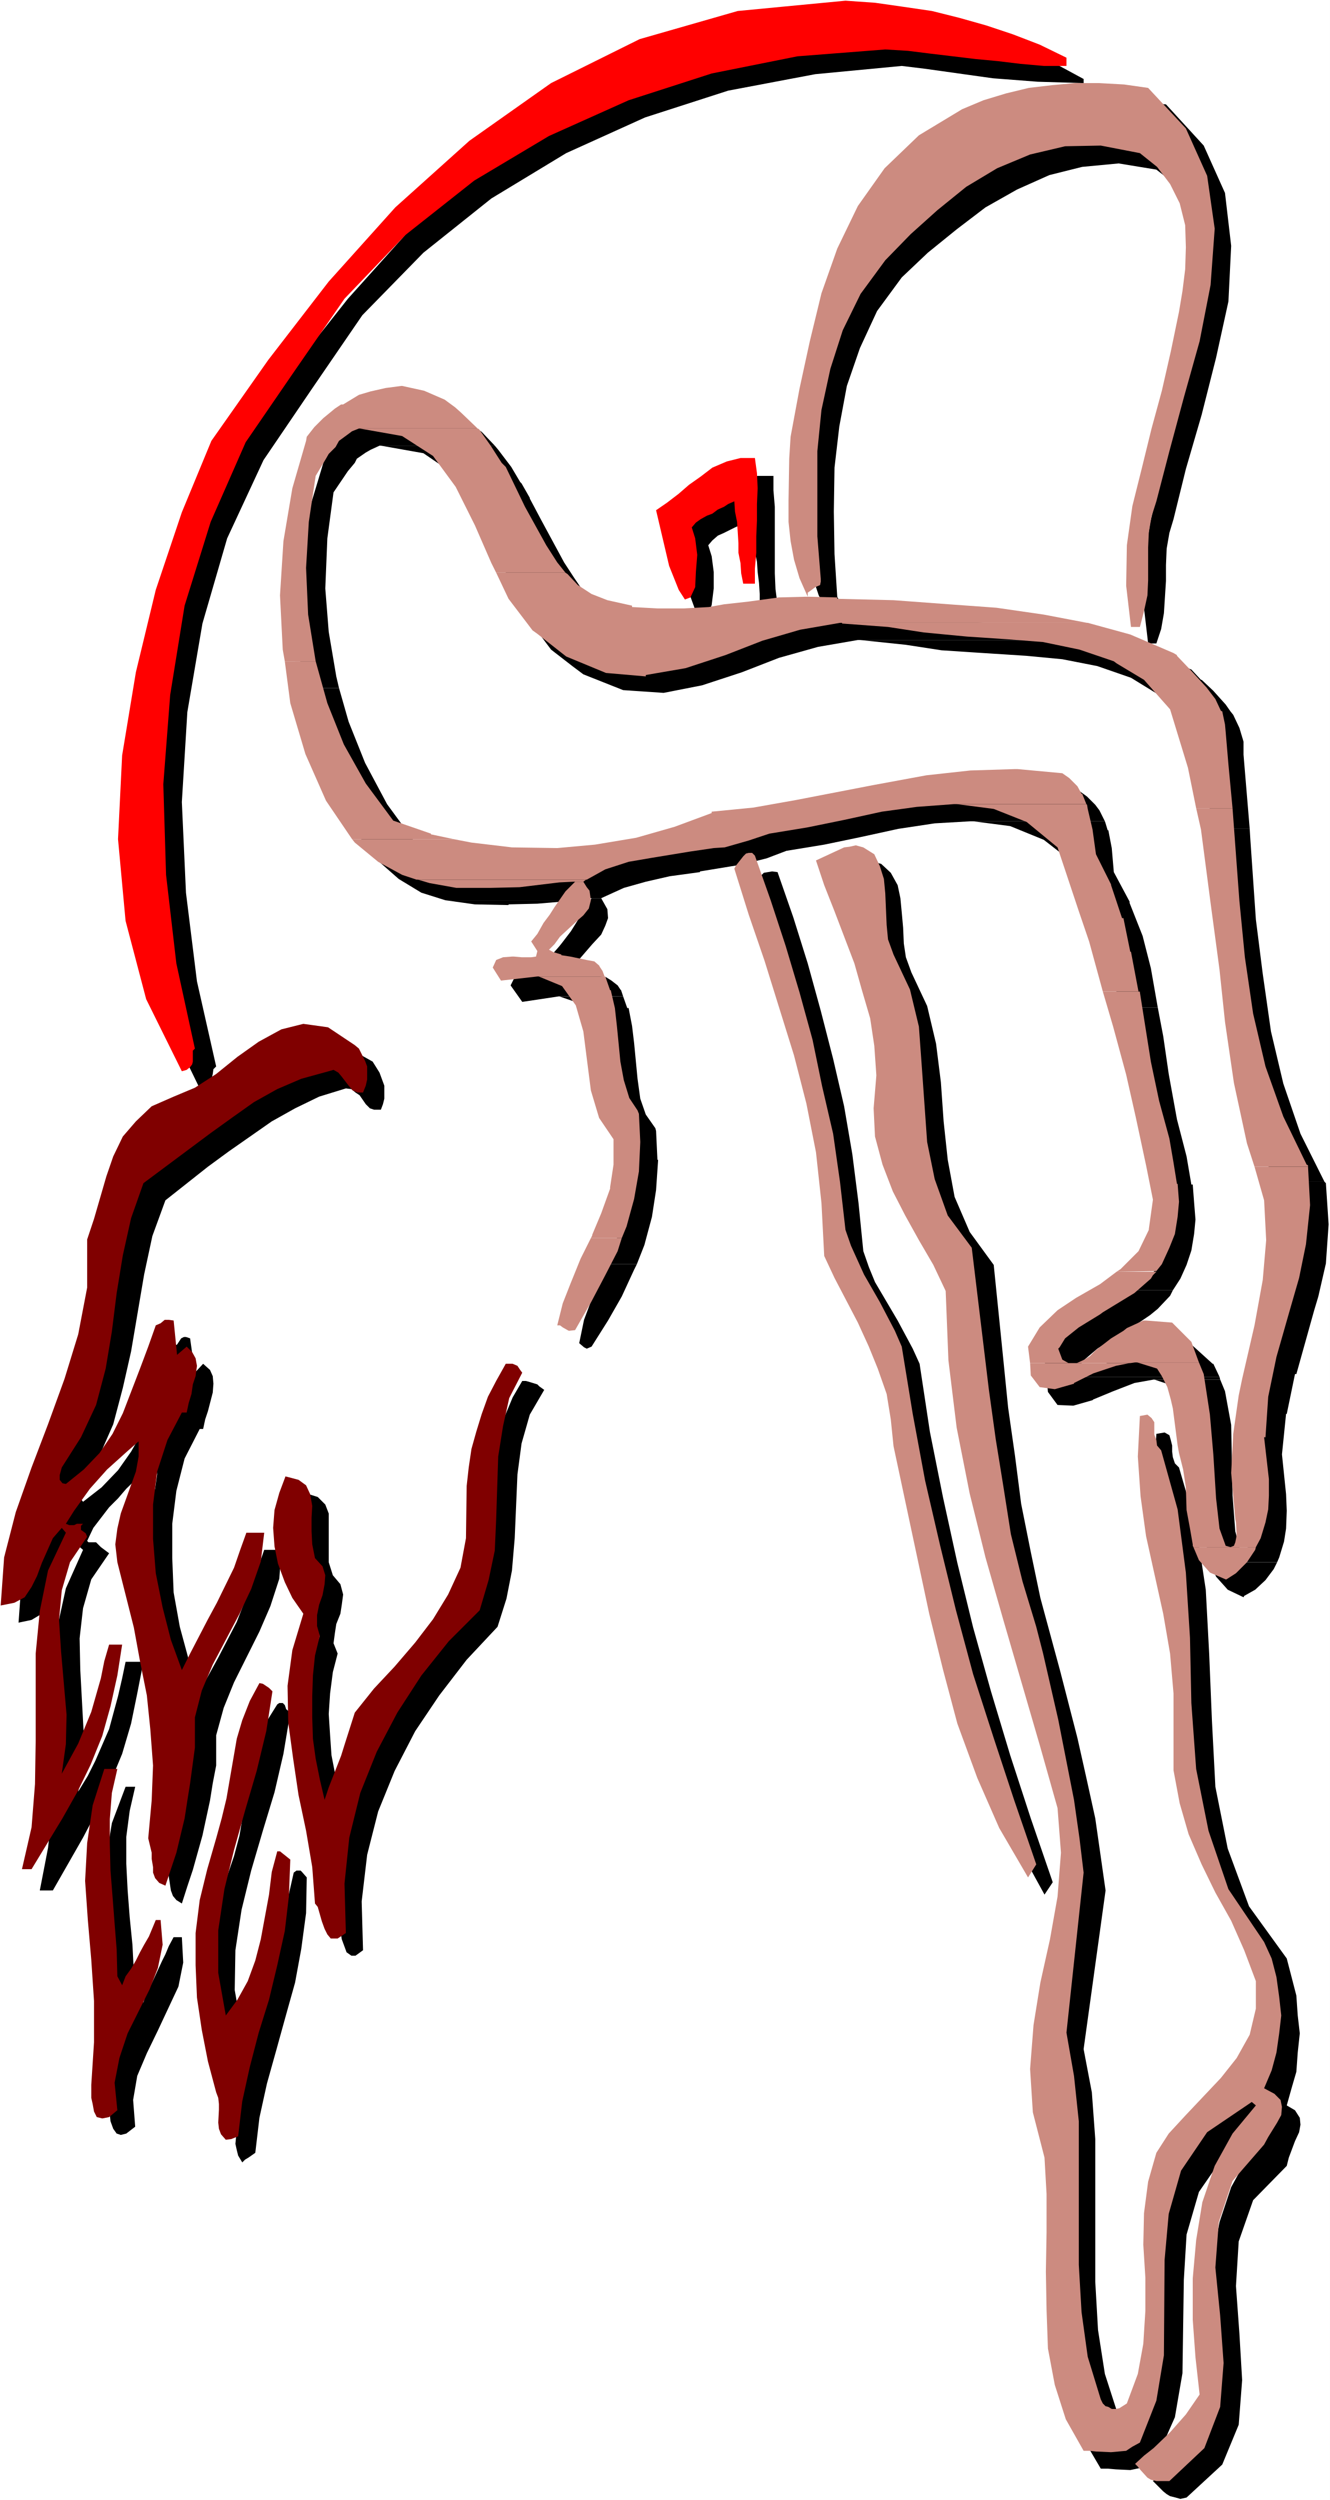 <?xml version="1.0" encoding="UTF-8" standalone="no"?>
<svg
   version="1.0"
   width="82.864mm"
   height="155.668mm"
   id="svg54"
   sodipodi:docname="Diver 16.wmf"
   xmlns:inkscape="http://www.inkscape.org/namespaces/inkscape"
   xmlns:sodipodi="http://sodipodi.sourceforge.net/DTD/sodipodi-0.dtd"
   xmlns="http://www.w3.org/2000/svg"
   xmlns:svg="http://www.w3.org/2000/svg">
  <rect width="100%" height="100%" fill="#333333" stroke="none"/>
  <sodipodi:namedview
     id="namedview54"
     pagecolor="#ffffff"
     bordercolor="#000000"
     borderopacity="0.25"
     inkscape:showpageshadow="2"
     inkscape:pageopacity="0.0"
     inkscape:pagecheckerboard="0"
     inkscape:deskcolor="#d1d1d1"
     inkscape:document-units="mm" />
  <defs
     id="defs1">
    <pattern
       id="WMFhbasepattern"
       patternUnits="userSpaceOnUse"
       width="6"
       height="6"
       x="0"
       y="0" />
  </defs>
  <path
     style="fill:#ffffff;fill-opacity:1;fill-rule:evenodd;stroke:none"
     d="M 0,588.353 H 313.185 V 0 H 0 Z"
     id="path1" />
  <path
     style="fill:#000000;fill-opacity:1;fill-rule:evenodd;stroke:none"
     d="m 271.492,583.829 4.202,-3.393 4.525,-3.717 3.394,-4.201 1.778,-2.424 1.293,-2.585 -1.131,-8.726 -0.646,-8.888 v -9.049 l 0.646,-9.049 1.616,-8.888 2.747,-8.241 4.202,-7.595 5.818,-6.625 -1.131,-0.808 -10.343,7.272 -6.141,8.888 -2.909,10.019 -0.646,10.665 -0.323,21.976 -1.778,10.342 -4.363,9.857 -1.454,1.131 -1.616,0.808 -3.07,0.646 -3.394,-0.162 -1.778,-0.162 h -1.778 l -4.363,-7.433 -2.262,-8.08 -1.616,-8.726 -0.485,-8.726 v -9.049 l 0.646,-17.937 v -8.241 l -3.394,-10.988 -0.97,-10.342 0.97,-10.18 1.778,-10.019 1.939,-10.342 1.616,-10.18 0.97,-10.18 -0.97,-10.988 -4.04,-14.705 -8.727,-29.41 -4.04,-14.705 -4.04,-15.19 -2.747,-15.19 -2.262,-15.351 -0.646,-16.159 -2.747,-6.464 -6.626,-11.958 -2.747,-5.979 -2.586,-6.302 -1.616,-6.464 -0.646,-6.948 0.808,-7.595 -0.646,-6.787 -0.808,-6.787 -1.778,-6.464 -1.939,-6.14 -6.949,-18.421 -2.101,-6.14 2.747,-1.131 1.131,-0.646 1.293,-0.646 1.293,-0.646 2.909,-0.485 1.939,0.485 2.262,2.101 1.616,2.909 0.646,3.07 0.323,3.393 0.323,3.555 0.162,3.717 0.485,3.232 1.293,3.555 3.717,7.918 2.101,8.888 1.131,9.049 0.646,9.211 0.97,9.049 1.616,8.726 3.555,8.241 5.656,7.756 2.262,22.3 1.131,11.311 1.616,11.311 1.454,11.311 2.262,11.311 2.262,10.827 4.686,17.29 4.04,15.674 2.101,9.372 2.101,9.534 1.293,9.049 1.131,7.918 -5.171,37.328 1.939,10.18 0.808,10.988 v 11.15 22.461 l 0.646,11.311 1.616,10.342 3.232,10.019 0.485,0.808 0.646,0.646 0.808,0.485 0.808,0.485 1.939,-0.485 1.131,-1.131 2.586,-6.787 1.293,-7.11 0.485,-7.756 v -7.756 l -0.162,-7.756 0.162,-7.595 0.97,-7.272 1.778,-6.625 2.909,-4.525 3.717,-4.525 8.727,-8.564 3.717,-5.009 2.747,-5.171 1.778,-6.14 v -6.625 l -2.586,-7.11 -3.07,-6.948 -6.787,-13.574 -3.232,-6.948 -2.424,-7.11 -1.293,-7.918 v -17.937 l -0.808,-9.695 -1.778,-9.049 -3.878,-18.421 -1.616,-9.372 -0.646,-9.211 0.485,-9.534 1.939,-0.323 1.131,0.646 0.323,1.131 0.323,1.293 v 1.454 l 0.162,1.293 0.485,1.454 0.97,0.97 4.04,13.897 2.262,14.866 0.808,15.19 0.646,15.674 0.808,15.513 2.909,14.543 5.01,13.574 8.888,12.281 1.131,4.363 1.131,4.363 0.323,4.686 0.485,4.201 -0.485,4.525 -0.323,4.525 -1.131,3.878 -1.131,4.04 1.939,1.131 1.131,1.778 0.162,1.616 -0.323,1.778 -0.97,2.101 -1.454,3.878 -0.485,1.939 -7.919,8.08 -3.394,9.695 -0.646,10.503 0.808,11.15 0.646,10.988 -0.808,10.503 -3.878,9.372 -8.403,7.756 -1.454,0.323 -1.131,-0.323 -1.293,-0.323 -0.808,-0.485 -0.808,-0.646 z"
     id="path2" />
  <path
     style="fill:#000000;fill-opacity:1;fill-rule:evenodd;stroke:none"
     d="m 55.106,496.57 -1.939,-7.433 -1.778,-7.595 -1.131,-7.272 -0.162,-7.756 0.162,-7.595 0.808,-7.595 1.616,-7.433 2.424,-7.11 1.293,-4.848 0.808,-4.848 0.808,-4.525 0.97,-4.525 0.808,-4.525 1.293,-4.363 1.778,-4.201 2.424,-3.878 0.485,-0.323 h 0.646 0.162 l 0.485,0.485 0.323,0.97 0.97,0.808 -1.616,9.695 -2.101,9.049 -2.747,9.049 -2.747,9.372 -2.262,9.211 -1.454,9.534 -0.162,9.372 1.778,10.019 3.07,-3.717 2.101,-4.363 1.778,-4.525 1.293,-4.848 1.939,-10.18 0.808,-5.009 1.131,-5.009 0.646,-0.485 h 0.97 l 0.323,0.323 1.131,1.293 -0.162,8.403 -1.131,8.403 -1.454,7.918 -2.262,8.08 -2.101,7.595 -2.262,8.08 -1.778,8.08 -0.97,8.241 -1.616,1.131 -0.808,0.485 -0.646,0.646 -0.97,-1.616 -0.323,-1.293 -0.323,-1.454 0.323,-3.393 v -1.454 l -0.323,-1.454 z"
     id="path3" />
  <path
     style="fill:#000000;fill-opacity:1;fill-rule:evenodd;stroke:none"
     d="m 25.695,494.63 0.646,-9.857 v -9.534 l -0.646,-9.534 -0.646,-9.372 -0.485,-9.372 0.323,-9.049 1.454,-8.888 3.232,-8.564 h 2.262 l -1.293,5.656 -0.808,6.14 v 6.302 l 0.323,6.302 0.485,6.302 0.646,6.464 0.323,6.302 0.323,6.302 1.939,0.97 0.646,-2.101 0.97,-1.616 0.97,-2.101 0.808,-1.778 0.97,-2.101 0.808,-1.616 0.808,-1.939 1.131,-2.101 h 1.939 l 0.323,5.979 -1.131,5.656 -2.424,5.171 -2.424,5.171 -2.586,5.332 -2.262,5.333 -0.97,5.656 0.485,6.302 -2.101,1.616 -1.293,0.323 -0.97,-0.323 -0.808,-1.131 -0.646,-1.778 -0.162,-1.616 -0.162,-1.778 z"
     id="path4" />
  <path
     style="fill:#000000;fill-opacity:1;fill-rule:evenodd;stroke:none"
     d="m 78.377,451.809 -0.97,-8.241 -1.293,-8.564 -1.454,-8.241 -1.616,-8.403 -1.131,-8.564 v -8.241 l 0.808,-8.241 2.586,-8.403 -2.424,-3.717 -1.778,-3.878 -1.293,-4.363 -0.646,-4.04 -0.162,-4.525 0.646,-4.363 1.131,-4.525 1.454,-4.04 2.586,0.808 1.778,1.778 0.808,2.101 v 2.424 5.979 3.07 l 0.97,3.07 1.778,2.101 0.646,2.424 -0.323,2.424 -0.323,2.101 -0.97,2.424 -0.323,2.101 -0.323,2.424 0.97,2.424 -1.131,4.363 -0.646,5.009 -0.323,4.848 0.323,5.009 0.323,4.686 0.97,5.009 1.131,4.848 1.293,4.525 0.646,-2.585 1.616,-5.009 1.616,-5.009 1.939,-5.009 1.293,-2.585 4.363,-5.656 9.05,-10.988 4.202,-5.332 3.717,-5.656 2.909,-6.302 1.616,-6.625 0.485,-7.11 -0.162,-5.009 0.162,-4.525 0.485,-4.686 0.808,-4.363 1.293,-4.04 1.616,-4.201 1.616,-3.878 2.262,-3.878 h 0.808 l 0.646,0.162 2.101,0.646 0.485,0.485 1.131,0.808 -3.394,5.817 -1.939,6.787 -0.97,7.272 -0.646,15.028 -0.646,7.595 -1.293,6.625 -2.101,6.625 -7.272,7.756 -6.464,8.403 -5.656,8.403 -4.848,9.372 -3.878,9.534 -2.586,10.18 -1.293,10.988 0.323,11.473 -1.778,1.293 h -0.97 l -1.131,-0.808 -1.131,-3.07 -0.323,-1.939 -0.97,-1.454 z"
     id="path5" />
  <path
     style="fill:#000000;fill-opacity:1;fill-rule:evenodd;stroke:none"
     d="m 38.946,436.781 0.808,-8.888 0.323,-8.241 -0.485,-8.564 -0.808,-8.08 -1.616,-8.08 -1.778,-7.918 -3.555,-15.351 -0.485,-4.04 0.485,-3.717 0.97,-3.555 1.454,-3.232 1.131,-3.393 1.131,-3.393 0.485,-3.393 -0.323,-3.717 -2.262,2.585 -4.686,4.525 -1.939,2.262 -2.101,2.101 -3.717,4.848 -1.454,3.07 0.323,0.323 h 0.97 0.808 l 0.808,0.808 0.323,0.323 1.939,1.454 -4.202,6.14 -1.939,6.787 -0.808,7.11 0.162,7.433 0.808,15.028 -0.162,6.948 -1.131,6.625 2.262,-3.717 1.778,-3.555 3.232,-7.433 2.101,-7.756 0.97,-4.201 0.808,-3.878 h 4.202 l -1.454,7.433 -1.454,7.11 -2.101,7.11 -2.747,6.625 -3.07,6.625 -3.394,6.464 -7.11,12.443 H 9.373 l 1.939,-10.019 1.131,-10.019 v -10.503 -20.845 l 0.97,-10.18 2.101,-9.534 4.04,-9.049 -1.131,-0.97 -2.101,2.262 -1.293,2.909 -2.262,5.979 -1.293,2.747 -1.616,2.101 -2.424,1.454 -3.07,0.646 0.808,-11.15 2.586,-10.988 3.555,-10.503 4.363,-10.18 3.878,-10.342 3.394,-10.665 2.262,-10.988 0.485,-11.473 1.454,-4.848 1.293,-4.686 1.293,-4.848 1.616,-4.525 1.939,-4.525 2.747,-4.04 3.717,-3.393 5.01,-2.585 5.01,-2.101 5.333,-2.909 5.01,-4.04 5.01,-3.393 5.01,-2.909 5.494,-1.454 5.494,0.808 6.626,3.717 0.808,1.293 0.808,1.293 1.131,3.07 v 3.07 l -0.323,1.293 -0.485,1.293 h -1.616 l -0.97,-0.323 -0.97,-0.97 -1.454,-2.101 -0.97,-0.646 -0.97,-0.808 -1.293,-0.162 -6.302,1.939 -5.656,2.747 -5.494,3.07 -10.181,7.11 -4.848,3.555 -10.019,7.918 -3.07,8.403 -1.939,9.049 -3.07,18.098 -1.939,8.564 -2.262,8.564 -3.394,7.756 -4.848,7.433 v 0.646 l 0.323,0.97 0.162,0.646 0.646,0.808 4.363,-3.393 3.878,-4.04 3.07,-4.363 2.586,-4.525 2.262,-5.171 1.939,-5.009 1.454,-5.009 1.778,-5.009 0.485,-0.323 0.323,-0.162 0.646,-0.97 0.323,-0.485 0.646,-0.323 h 0.485 l 0.97,0.323 1.131,8.08 1.939,-2.101 1.616,1.454 0.646,1.454 0.162,1.778 -0.162,2.101 -1.131,4.363 -0.646,1.939 -0.485,2.262 h -0.808 l -3.555,6.948 -1.939,7.595 -0.97,7.756 v 8.08 l 0.323,8.08 1.454,8.08 2.101,7.756 2.586,7.433 4.363,-7.918 4.363,-8.403 3.394,-8.726 1.616,-4.04 1.454,-4.201 h 4.04 l -0.485,6.787 -2.101,6.464 -2.586,5.979 -5.979,11.958 -2.424,5.979 -1.778,6.464 v 7.11 l -0.808,4.201 -0.646,4.04 -1.778,8.241 -2.262,8.08 -1.293,3.878 -1.293,4.04 -1.293,-0.808 -0.808,-0.97 -0.485,-1.293 -0.485,-3.232 -0.162,-1.616 z"
     id="path6" />
  <path
     style="fill:#000000;fill-opacity:1;fill-rule:evenodd;stroke:none"
     d="m 214.608,344.351 -0.162,-6.302 -1.131,-6.14 -1.778,-5.656 -2.101,-5.333 -2.909,-5.333 -2.586,-5.009 -3.07,-5.009 -2.586,-4.848 -0.646,-12.766 -1.454,-12.281 -2.262,-11.635 -2.747,-11.311 -3.555,-11.635 -7.111,-21.976 -3.555,-10.827 0.485,-0.485 0.97,-1.293 0.646,-0.323 0.808,-0.808 1.939,-0.323 1.293,0.162 3.717,10.665 3.394,10.827 3.07,11.15 2.909,11.311 2.586,11.15 1.939,11.311 1.454,11.473 1.131,11.311 1.293,3.717 1.454,3.555 1.616,2.747 3.717,6.302 3.555,6.625 1.616,3.555 2.424,15.998 3.07,15.351 3.394,15.513 3.717,15.19 4.202,15.028 4.525,15.028 4.848,14.866 5.171,15.028 -1.939,2.909 -6.302,-11.473 -5.171,-11.958 -4.363,-12.443 -3.555,-12.766 -3.232,-13.089 -3.07,-13.25 z"
     id="path7" />
  <path
     style="fill:#000000;fill-opacity:1;fill-rule:evenodd;stroke:none"
     d="M 53.975,107.781 67.226,88.875 81.932,70.292 97.769,52.679 l 17.291,-15.674 18.907,-13.25 21.17,-10.503 23.271,-6.464 26.018,-2.424 6.787,0.485 6.626,0.808 6.626,1.131 6.302,1.778 6.302,1.616 6.302,2.424 5.818,2.747 5.979,3.232 v 0.97 l -10.827,-0.323 -10.504,-0.808 -16.16,-2.262 -5.333,-0.646 -20.362,1.939 -20.523,3.878 -19.554,6.302 -18.584,8.403 -17.615,10.665 -15.999,12.766 -14.383,14.705 -11.959,17.452 -11.312,16.644 -8.565,18.421 -5.818,20.037 -3.555,20.845 -1.293,21.168 0.97,21.33 2.586,20.845 4.525,20.037 -0.646,0.646 -0.162,1.131 -0.323,1.454 -0.323,0.646 -0.485,0.646 -0.97,0.485 -0.97,0.162 -8.242,-16.967 -4.525,-18.26 -1.939,-19.391 0.97,-19.553 2.747,-19.714 4.848,-19.229 6.141,-18.421 z"
     id="path8" />
  <path
     style="fill:#000000;fill-opacity:1;fill-rule:evenodd;stroke:none"
     d="m 161.764,138.16 -3.07,-12.927 2.747,-2.262 2.747,-2.101 2.586,-2.585 2.747,-2.101 2.586,-2.101 2.909,-1.293 3.394,-0.808 h 3.717 v 3.393 l 0.323,3.878 v 3.878 4.04 3.878 3.878 l 0.162,3.717 0.485,3.717 h -4.202 v -2.585 l -0.162,-2.585 -0.323,-2.585 -0.162,-2.424 -0.485,-2.424 -0.162,-2.424 -0.162,-2.747 -0.485,-2.424 -1.293,0.646 -1.131,0.646 -1.454,0.646 -1.293,0.646 -1.293,0.646 -1.454,0.646 -1.293,1.131 -0.97,1.131 0.808,2.585 0.485,3.717 v 3.878 l -0.485,3.878 -0.808,2.424 -1.454,0.646 -1.616,-1.939 z"
     id="path9" />
  <path
     style="fill:#000000;fill-opacity:1;fill-rule:evenodd;stroke:none"
     d="m 197.155,140.423 -0.646,-10.019 -0.162,-10.019 0.162,-10.342 1.131,-9.695 1.778,-9.534 3.07,-8.888 4.04,-8.726 5.818,-7.918 6.141,-5.817 6.787,-5.494 6.787,-5.171 7.434,-4.201 7.595,-3.393 7.757,-1.939 8.565,-0.808 8.888,1.454 4.363,3.393 3.07,4.201 2.101,4.525 1.131,5.171 0.485,5.333 -0.323,5.333 -0.646,5.333 -2.586,14.058 -2.101,9.211 -2.424,8.726 -2.424,8.888 -2.101,8.888 -1.454,9.372 -0.162,9.372 1.131,9.695 h 1.939 l 1.131,-3.393 0.646,-3.717 0.485,-7.595 v -3.717 l 0.162,-3.878 0.646,-3.717 0.97,-3.232 2.909,-11.796 3.717,-12.766 3.394,-13.412 2.909,-13.25 0.646,-13.089 -1.454,-12.443 -5.01,-11.15 -8.888,-9.695 -5.494,-0.323 h -5.656 -5.494 l -5.656,0.323 -5.656,0.646 -5.494,0.97 -5.333,1.454 -5.01,1.939 -10.343,6.464 -8.08,7.756 -6.302,9.211 -4.686,10.019 -3.878,10.503 -2.586,11.15 -2.424,11.311 -2.262,10.827 -0.323,10.342 v 4.686 l 0.162,4.848 0.323,4.686 0.97,4.363 1.454,4.363 2.424,4.525 v -0.97 l 0.97,-1.131 0.323,-0.162 0.97,-0.808 v -0.485 z"
     id="path10" />
  <path
     style="fill:#000000;fill-opacity:1;fill-rule:evenodd;stroke:none"
     d="m 89.689,104.873 10.019,1.778 7.11,4.848 5.333,7.11 4.04,9.049 3.717,9.049 1.131,2.424 h 16.322 l -2.101,-3.07 -2.424,-3.717 -5.333,-9.857 -2.747,-5.171 v -0.162 l -1.939,-3.393 -0.323,-0.323 -2.101,-3.555 -3.07,-4.04 -0.808,-0.97 z"
     id="path11" />
  <path
     style="fill:#000000;fill-opacity:1;fill-rule:evenodd;stroke:none"
     d="m 98.092,95.824 h -2.909 v 0.162 l -3.394,0.485 -2.747,1.131 h -0.323 l -2.909,1.454 -2.424,1.293 -2.424,1.939 -2.909,2.909 -1.616,2.747 -3.555,11.796 -1.939,11.958 -0.808,12.927 0.646,12.604 0.646,4.686 h 8.403 l -0.646,-2.747 -1.778,-10.503 -0.808,-10.18 0.485,-11.796 1.454,-10.827 3.394,-5.009 1.616,-1.939 0.485,-0.97 2.101,-1.454 1.131,-0.646 2.101,-0.97 h 27.149 l -3.07,-3.232 -4.363,-3.07 -5.01,-1.939 -5.333,-0.808 z"
     id="path12" />
  <path
     style="fill:#000000;fill-opacity:1;fill-rule:evenodd;stroke:none"
     d="m 202.487,150.603 10.827,1.131 8.403,1.293 9.858,0.646 10.019,0.646 8.565,0.808 8.242,1.616 7.918,2.747 7.111,4.363 6.302,6.948 4.202,14.382 1.778,9.857 h 8.565 l -1.454,-17.452 v -3.07 l -0.97,-3.232 -1.454,-3.07 -0.646,-0.808 -1.131,-1.616 -2.909,-3.232 -2.747,-2.585 h -0.162 l -2.262,-2.424 -10.181,-4.04 -10.181,-2.909 z"
     id="path13" />
  <path
     style="fill:#000000;fill-opacity:1;fill-rule:evenodd;stroke:none"
     d="m 71.428,161.914 1.293,7.595 3.717,11.958 v 0.323 l 5.01,10.827 7.11,9.534 h 23.756 l -6.302,-1.293 -8.242,-2.585 -6.626,-9.049 -5.171,-9.695 -3.878,-9.695 -2.262,-7.918 z"
     id="path14" />
  <path
     style="fill:#000000;fill-opacity:1;fill-rule:evenodd;stroke:none"
     d="m 88.558,202.15 5.333,4.686 5.333,3.232 5.656,1.778 h 31.512 l 2.747,-0.485 h 2.424 l 5.333,-2.424 5.171,-1.454 5.656,-1.293 7.111,-0.97 v -0.162 l 9.858,-1.616 5.818,-1.454 4.686,-1.778 8.888,-1.454 8.565,-1.778 8.888,-1.939 8.565,-1.293 8.403,-0.485 h 31.674 l -1.131,-2.262 -0.162,-0.323 -0.97,-1.293 -1.939,-1.939 -1.778,-1.293 -10.504,-0.97 -11.151,0.162 -10.019,1.131 -13.09,2.424 -10.666,1.939 v 0.162 l -6.949,1.454 -10.343,1.454 -9.696,1.293 h -0.323 l -8.565,3.555 -9.05,2.585 -9.535,1.778 -8.888,0.808 h -10.504 l -9.535,-1.131 -2.909,-0.646 z"
     id="path15" />
  <path
     style="fill:#000000;fill-opacity:1;fill-rule:evenodd;stroke:none"
     d="m 229.152,193.263 8.727,1.131 7.918,3.232 7.272,5.656 4.686,13.089 3.07,9.695 2.747,9.695 0.485,1.293 h 8.565 l -1.616,-9.211 -1.939,-7.595 -3.07,-7.756 v -0.323 l -3.717,-6.948 -0.485,-5.656 -0.808,-4.201 h -0.162 l -0.485,-1.616 -0.162,-0.485 z"
     id="path16" />
  <path
     style="fill:#000000;fill-opacity:1;fill-rule:evenodd;stroke:none"
     d="m 285.713,195.04 1.293,5.171 2.262,16.805 2.424,19.229 1.131,8.888 2.262,14.543 3.394,14.058 1.293,4.363 h 12.12 l -5.656,-11.311 -4.04,-11.796 -2.909,-12.281 -1.939,-13.574 -1.616,-12.766 -1.293,-18.745 -0.162,-2.585 z"
     id="path17" />
  <path
     style="fill:#000000;fill-opacity:1;fill-rule:evenodd;stroke:none"
     d="m 131.706,234.469 5.171,1.778 3.07,4.525 1.616,5.979 1.616,14.058 1.778,6.464 3.555,5.009 0.162,6.14 h -0.162 l -0.808,5.656 -0.162,0.162 -1.778,6.14 h -0.162 l -1.616,4.686 h -0.162 l -0.808,2.424 h 6.949 l 1.778,-4.525 1.778,-6.625 0.97,-6.302 0.485,-7.11 h -0.162 l -0.323,-6.787 -0.162,-0.646 -2.262,-3.232 -1.293,-3.717 -0.646,-4.686 -0.808,-8.403 -0.485,-4.04 -0.808,-4.201 h -0.323 l -0.97,-2.747 z"
     id="path18" />
  <path
     style="fill:#000000;fill-opacity:1;fill-rule:evenodd;stroke:none"
     d="m 264.058,237.054 2.586,8.888 4.848,20.36 3.07,16.482 0.808,4.848 -0.646,6.14 -0.162,0.162 -2.424,4.848 -4.202,4.201 -1.131,0.646 h 9.373 l 1.778,-2.747 1.454,-3.232 1.131,-3.393 0.646,-3.878 0.323,-3.393 -0.323,-4.04 -0.323,-4.201 h -0.323 l -1.131,-6.625 -2.262,-8.726 -1.939,-10.665 -1.293,-8.888 -1.293,-6.787 z"
     id="path19" />
  <path
     style="fill:#000000;fill-opacity:1;fill-rule:evenodd;stroke:none"
     d="m 266.805,303.63 -3.717,2.747 -5.333,3.07 -1.939,1.293 -2.747,1.778 -4.202,3.878 -2.909,4.525 0.485,3.07 h 40.724 l -1.454,-3.07 h -0.162 l -5.171,-4.686 -8.08,-2.424 -1.293,0.808 -4.848,3.393 -4.525,2.262 -4.525,2.101 -2.262,0.323 -1.778,0.323 2.101,-2.909 3.232,-2.747 3.717,-2.424 3.878,-2.262 0.808,-0.485 4.04,-2.747 1.778,-1.454 2.909,-3.07 0.646,-1.293 z"
     id="path20" />
  <path
     style="fill:#000000;fill-opacity:1;fill-rule:evenodd;stroke:none"
     d="m 299.772,278.098 3.232,9.372 -0.162,9.211 -0.97,9.372 -2.101,10.503 -2.909,12.927 -0.646,3.393 -1.293,8.564 -0.646,9.534 0.485,9.695 -1.939,6.948 -1.939,-7.272 -0.646,-8.403 -0.323,-16.644 -1.454,-7.918 -1.131,-2.747 h -15.514 l 4.848,1.616 1.293,1.939 1.131,2.747 0.646,2.262 0.485,1.939 0.646,4.363 0.808,5.817 1.131,4.686 0.323,4.363 0.485,4.848 0.485,4.525 0.808,3.878 h 15.837 l 0.485,-1.131 1.131,-3.717 0.485,-3.07 0.162,-4.201 -0.162,-3.878 -0.97,-9.372 0.97,-9.534 h 0.162 l 1.939,-9.372 h 0.323 l 4.202,-15.028 0.97,-3.232 1.778,-7.756 0.646,-9.211 -0.646,-9.695 -0.323,-0.323 z"
     id="path21" />
  <path
     style="fill:#000000;fill-opacity:1;fill-rule:evenodd;stroke:none"
     d="m 104.88,211.846 6.949,0.97 7.918,0.162 v -0.162 l 6.787,-0.162 9.535,-0.808 z"
     id="path22" />
  <path
     style="fill:#000000;fill-opacity:1;fill-rule:evenodd;stroke:none"
     d="m 121.04,139.13 2.909,5.979 5.818,7.756 5.01,3.878 2.586,1.939 9.373,3.717 9.535,0.646 9.05,-1.778 9.373,-3.07 8.727,-3.393 9.211,-2.585 9.373,-1.616 h 58.177 l -10.343,-2.262 -10.989,-1.131 -10.989,-0.97 -23.917,-1.454 -9.05,-0.162 -6.464,0.323 -6.626,0.808 -8.08,1.131 -2.586,0.485 -5.494,0.485 -6.787,0.162 v -0.162 l -6.141,-0.485 -5.333,-0.808 -0.323,-0.323 -3.878,-1.939 -2.747,-1.939 -3.07,-3.232 z"
     id="path23" />
  <path
     style="fill:#000000;fill-opacity:1;fill-rule:evenodd;stroke:none"
     d="m 139.301,211.361 -4.848,7.756 -2.101,2.747 -0.646,0.808 -2.262,2.585 -0.162,0.485 1.131,2.101 v 1.293 l -1.131,0.485 -2.262,0.162 v -0.162 l -2.262,-0.323 v 0.323 l -2.262,0.162 -1.454,0.485 -0.808,1.616 2.747,3.878 8.565,-1.293 h 15.191 l -0.485,-1.454 -0.162,-0.162 -0.646,-0.97 -1.454,-1.131 -1.293,-0.808 -5.01,-0.646 -0.808,-0.162 -1.939,-0.646 -1.616,-0.808 1.131,-0.646 h 1.131 l 0.808,-1.293 3.07,-3.555 2.101,-2.262 0.97,-2.101 0.646,-1.778 -0.162,-2.101 -1.454,-2.585 z"
     id="path24" />
  <path
     style="fill:#000000;fill-opacity:1;fill-rule:evenodd;stroke:none"
     d="m 284.905,367.62 1.454,3.393 2.747,3.07 3.717,1.778 0.162,-0.323 2.586,-1.454 2.424,-2.262 1.939,-2.585 0.808,-1.616 z"
     id="path25" />
  <path
     style="fill:#000000;fill-opacity:1;fill-rule:evenodd;stroke:none"
     d="m 134.453,227.036 v 0.162 h 0.323 0.162 v 0.323 h 0.323 v 0.162 h 0.162 v -0.162 h 0.162 v -0.323 -0.162 z"
     id="path26" />
  <path
     style="fill:#000000;fill-opacity:1;fill-rule:evenodd;stroke:none"
     d="m 143.018,297.489 -3.232,7.11 -2.262,5.979 -1.131,5.494 1.131,0.97 0.646,0.323 1.131,-0.485 3.878,-6.14 3.232,-5.656 2.909,-6.302 0.646,-1.293 z"
     id="path27" />
  <path
     style="fill:#000000;fill-opacity:1;fill-rule:evenodd;stroke:none"
     d="m 246.443,323.99 0.323,3.555 2.262,3.07 3.717,0.162 4.525,-1.293 0.162,-0.162 4.686,-1.939 5.01,-1.939 4.525,-0.808 h 15.675 l -0.162,-0.646 z"
     id="path28" />
  <path
     style="fill:#cc8b80;fill-opacity:1;fill-rule:evenodd;stroke:none"
     d="m 267.29,579.789 2.101,-1.939 2.262,-1.778 3.878,-3.717 3.717,-4.201 3.232,-4.686 -0.97,-8.726 -0.646,-8.888 v -9.695 l 0.808,-9.049 1.454,-8.888 2.909,-8.564 4.202,-7.595 5.494,-6.625 -0.97,-0.808 -10.504,7.11 -6.141,9.049 -2.909,10.18 -0.97,10.827 -0.162,22.461 -1.778,10.665 -3.878,9.857 -1.778,0.97 -1.454,0.97 -1.778,0.162 -1.778,0.162 -3.555,-0.162 -1.454,-0.162 h -1.454 l -4.202,-7.433 -2.586,-8.08 -1.616,-8.564 -0.323,-9.049 -0.162,-9.049 0.162,-9.211 v -9.049 l -0.485,-8.564 -2.747,-10.665 -0.646,-10.18 0.808,-10.342 1.616,-10.019 2.262,-10.18 1.778,-10.019 0.808,-10.342 -0.808,-10.503 -4.202,-14.866 -8.565,-29.41 -4.202,-14.705 -3.717,-15.028 -3.07,-15.513 -1.939,-15.836 -0.646,-16.321 -2.909,-6.14 -3.394,-5.817 -3.232,-5.817 -2.909,-5.656 -2.424,-6.302 -1.778,-6.625 -0.323,-6.625 0.646,-7.756 -0.485,-6.948 -0.97,-6.464 -1.939,-6.625 -1.778,-6.302 -4.686,-12.281 -2.424,-6.14 -1.939,-5.817 6.626,-3.07 1.293,-0.162 1.454,-0.323 1.778,0.485 2.586,1.616 1.293,2.747 0.97,3.07 0.323,3.393 0.323,7.433 0.323,3.393 1.293,3.555 3.878,8.241 2.101,8.726 0.646,8.888 1.293,18.26 1.778,8.726 3.07,8.564 5.656,7.595 4.04,33.449 1.616,11.635 1.778,10.988 1.778,11.311 2.747,11.15 3.232,10.665 1.616,6.302 3.555,15.513 3.717,18.906 1.293,9.049 0.97,8.08 -4.04,37.651 1.778,10.18 1.131,10.665 v 11.15 11.473 11.15 l 0.646,11.15 1.454,10.503 3.07,10.019 0.485,0.97 0.646,0.646 0.646,0.162 0.808,0.485 h 0.97 l 0.808,-0.162 1.778,-1.131 2.586,-6.948 1.293,-7.11 0.485,-7.756 v -7.756 l -0.485,-7.756 0.162,-7.433 0.97,-7.433 1.939,-6.787 2.909,-4.525 3.878,-4.201 8.403,-8.888 3.717,-4.686 3.07,-5.494 1.454,-6.14 v -6.464 l -2.747,-7.272 -3.07,-6.948 -3.717,-6.625 -3.232,-6.625 -3.07,-7.11 -2.101,-7.272 -1.454,-7.756 v -8.241 -9.857 l -0.808,-9.372 -1.616,-9.372 -4.04,-18.26 -1.293,-9.372 -0.646,-9.372 0.485,-9.534 1.778,-0.323 0.97,0.808 0.646,0.97 v 1.293 1.616 l 0.485,1.293 0.162,1.293 0.97,1.131 3.878,13.897 1.939,14.866 0.97,15.351 0.323,15.351 1.131,15.513 2.909,14.543 4.686,13.735 8.403,12.443 1.778,3.878 1.131,4.363 0.646,4.686 0.485,4.363 -0.485,4.201 -0.646,4.525 -1.131,4.201 -1.778,4.201 2.424,1.293 1.454,1.454 0.323,1.616 -0.162,1.939 -0.97,1.778 -2.101,3.393 -0.97,1.778 -7.434,8.564 -3.232,9.695 -0.808,10.665 1.131,11.311 0.808,11.15 -0.808,10.342 -3.717,9.695 -8.242,7.756 h -1.778 -1.293 l -1.293,-0.323 -0.808,-0.485 -1.616,-1.778 -0.646,-0.808 z"
     id="path29" />
  <path
     style="fill:#800000;fill-opacity:1;fill-rule:evenodd;stroke:none"
     d="m 50.905,492.368 -1.939,-7.272 -1.454,-7.433 -1.131,-7.595 -0.323,-7.595 V 454.879 l 0.97,-7.756 1.778,-7.272 2.101,-7.272 1.293,-4.686 1.131,-4.686 2.424,-14.058 1.293,-4.363 1.778,-4.525 2.262,-4.201 0.808,0.162 1.454,0.97 0.808,0.808 -1.454,9.372 -2.262,9.372 -2.747,9.372 -2.586,9.211 -2.262,9.211 -1.454,9.695 v 10.019 l 1.778,10.019 2.747,-3.717 2.424,-4.363 1.778,-4.848 1.293,-5.009 1.939,-10.503 0.646,-5.333 1.293,-4.848 h 0.646 l 0.808,0.646 1.616,1.293 -0.323,8.564 -0.97,8.241 -1.778,8.08 -1.939,8.08 -2.424,7.756 -2.101,8.08 -1.778,8.08 -0.97,8.241 -1.616,0.646 -1.293,0.162 -1.131,-1.293 -0.485,-1.293 -0.162,-1.454 0.162,-3.07 v -1.293 l -0.162,-1.454 z"
     id="path30" />
  <path
     style="fill:#800000;fill-opacity:1;fill-rule:evenodd;stroke:none"
     d="m 21.493,490.591 0.646,-10.019 v -9.695 l -0.646,-9.695 -0.808,-9.372 -0.646,-9.211 0.485,-8.888 1.293,-8.888 2.747,-8.564 h 3.07 l -1.293,5.656 -0.485,6.14 v 5.817 l 0.162,6.302 0.485,6.14 0.485,6.302 0.485,6.14 0.162,6.302 1.131,2.101 0.808,-2.101 1.293,-1.778 1.131,-1.939 0.97,-1.939 0.97,-1.778 1.131,-1.939 0.808,-1.939 0.808,-1.939 h 1.131 l 0.485,5.817 -1.131,5.494 -1.939,5.009 -2.586,5.171 -2.586,5.171 -1.939,5.817 -1.131,5.817 0.646,6.464 -1.939,1.616 -1.616,0.323 -1.293,-0.323 -0.646,-1.293 -0.323,-1.778 -0.323,-1.454 v -2.101 z"
     id="path31" />
  <path
     style="fill:#800000;fill-opacity:1;fill-rule:evenodd;stroke:none"
     d="m 74.175,447.931 -0.646,-8.564 -1.454,-8.564 -1.778,-8.403 -1.293,-8.726 -1.131,-8.403 -0.162,-8.564 1.131,-8.403 2.586,-8.564 -2.586,-3.717 -1.778,-3.717 -1.616,-4.363 -0.808,-4.04 -0.323,-4.363 0.323,-4.201 1.131,-4.04 1.454,-3.878 3.07,0.808 1.778,1.293 0.97,2.101 0.485,2.747 -0.162,2.747 v 3.232 l 0.162,3.07 0.646,3.232 1.778,1.939 0.646,2.101 -0.162,2.101 -0.485,2.585 -0.808,2.262 -0.485,2.424 v 2.585 l 0.646,2.262 -1.131,4.686 -0.485,4.686 -0.162,4.848 v 5.009 l 0.162,5.009 0.646,4.686 0.97,4.848 1.131,4.848 0.97,-2.909 2.909,-7.433 0.808,-2.585 2.424,-7.595 4.525,-5.656 4.848,-5.171 4.848,-5.656 4.202,-5.494 3.555,-5.817 2.909,-6.302 1.293,-6.948 0.162,-12.281 0.485,-4.363 0.646,-4.363 1.131,-4.04 1.293,-4.201 1.454,-4.04 1.939,-3.717 2.262,-4.04 h 1.616 l 1.131,0.485 0.646,0.97 0.485,0.646 -3.07,5.979 -1.454,6.625 -1.131,7.11 -0.485,14.866 -0.323,7.272 -1.454,6.948 -2.101,7.11 -7.272,7.272 -6.464,8.08 -5.656,8.726 -4.848,9.211 -3.878,9.695 -2.586,10.503 -1.131,10.827 0.323,11.635 -1.939,1.293 h -1.616 l -0.808,-0.97 -0.646,-1.293 -0.646,-1.778 -0.97,-3.393 z"
     id="path32" />
  <path
     style="fill:#800000;fill-opacity:1;fill-rule:evenodd;stroke:none"
     d="m 34.906,432.579 0.808,-8.888 0.323,-8.241 -0.646,-8.564 -0.808,-7.918 -1.616,-8.08 -1.454,-7.918 -3.878,-15.351 -0.485,-4.201 0.485,-3.717 0.808,-3.555 3.555,-9.857 0.646,-3.555 v -3.555 l -2.586,2.262 -4.848,4.363 -4.04,4.525 -3.717,5.171 -1.939,3.07 0.808,0.323 h 1.131 l 0.646,-0.323 h 1.454 l -0.485,0.485 v 0.97 l 0.485,0.323 0.646,0.485 0.323,0.808 -4.04,5.979 -1.939,6.625 -0.646,6.948 0.485,7.433 1.293,14.866 -0.162,6.948 -0.97,6.948 3.878,-7.11 3.07,-7.433 2.262,-7.918 0.808,-4.04 1.131,-3.878 h 3.07 l -1.131,7.272 -1.616,7.272 -1.939,6.948 -2.747,6.787 -3.07,6.302 -3.555,6.302 -7.272,11.958 H 5.171 l 2.262,-9.857 0.808,-10.18 0.162,-10.18 v -20.522 l 0.97,-10.019 1.939,-9.534 4.202,-8.888 -0.97,-1.131 -2.101,2.424 -1.293,2.909 -1.293,2.909 -1.131,3.07 -1.293,2.585 -1.616,2.424 -2.424,1.293 -3.232,0.646 0.808,-11.311 2.747,-10.665 3.717,-10.503 3.878,-10.18 3.878,-10.665 3.232,-10.503 2.101,-10.988 v -11.311 l 1.616,-4.848 2.909,-10.019 1.616,-4.686 2.262,-4.686 3.07,-3.555 3.717,-3.555 5.171,-2.262 5.01,-2.101 5.01,-3.232 5.01,-4.04 5.01,-3.555 5.333,-2.909 5.171,-1.293 5.818,0.808 6.302,4.201 0.97,0.808 0.808,1.616 0.646,1.293 0.485,1.293 v 1.454 1.616 l -0.323,1.454 -0.646,1.616 h -1.293 l -1.131,-0.485 -0.97,-1.131 -1.616,-2.101 -0.808,-0.97 -1.131,-0.646 -1.131,0.323 -6.464,1.778 -5.656,2.424 -5.494,3.07 -5.01,3.555 -5.171,3.717 -15.837,11.796 -2.909,8.241 -1.939,8.726 -1.454,8.888 -1.131,9.049 -1.454,8.726 -2.262,8.564 -3.555,7.595 -4.525,7.11 -0.485,1.778 v 1.131 l 0.646,0.808 0.808,0.162 4.202,-3.393 3.717,-3.878 3.07,-4.525 2.424,-4.848 4.04,-10.503 1.939,-5.171 1.778,-5.009 1.131,-0.485 0.97,-0.808 h 0.323 0.646 l 1.131,0.162 0.808,8.08 2.262,-1.939 1.293,1.293 0.808,1.454 0.323,1.778 -0.323,2.424 -0.646,1.939 -0.323,2.262 -0.646,2.101 -0.485,2.262 h -1.131 l -3.394,6.464 -2.424,7.433 -0.97,7.756 v 8.08 l 0.646,8.08 1.616,8.08 1.939,7.595 2.586,7.11 1.939,-3.878 4.202,-8.08 2.101,-3.878 4.04,-8.241 1.454,-4.201 1.454,-4.04 h 4.202 l -0.808,6.787 -2.262,6.464 -2.747,5.817 -6.302,11.958 -2.586,6.14 -1.616,6.302 v 7.11 l -1.131,8.403 -0.646,4.04 -0.646,4.201 -1.939,8.08 -2.586,7.756 -1.454,-0.646 -0.97,-1.131 -0.485,-1.293 v -1.293 l -0.323,-1.939 v -1.454 z"
     id="path33" />
  <path
     style="fill:#cc8b80;fill-opacity:1;fill-rule:evenodd;stroke:none"
     d="m 210.406,340.311 -0.646,-6.302 -0.97,-5.979 -2.101,-5.979 -2.101,-5.171 -2.586,-5.656 -5.494,-10.503 -2.424,-5.171 -0.646,-12.443 -1.293,-11.958 -2.262,-11.473 -2.909,-11.311 -6.949,-22.3 -3.717,-10.827 -3.394,-10.827 0.323,-0.646 1.778,-2.262 0.646,-0.646 0.646,-0.162 h 0.808 l 0.646,0.646 3.717,10.503 3.555,10.827 3.232,10.827 3.07,11.15 2.262,10.988 2.586,11.15 1.616,11.311 1.293,11.311 1.293,3.717 3.07,6.787 3.717,6.464 3.555,6.787 1.616,3.717 2.586,15.836 2.909,15.674 3.555,15.351 3.717,15.19 4.04,15.028 4.848,15.028 4.848,14.705 5.171,15.028 -1.939,3.07 -6.787,-11.635 -5.171,-11.796 -4.686,-12.766 -3.394,-12.766 -3.232,-13.089 z"
     id="path34" />
  <path
     style="fill:#ff0000;fill-opacity:1;fill-rule:evenodd;stroke:none"
     d="M 49.773,103.742 63.186,84.674 77.407,66.252 93.083,48.801 110.536,33.126 129.767,19.553 150.613,9.211 l 23.109,-6.625 25.372,-2.424 6.949,0.485 6.787,0.97 6.626,0.97 6.464,1.616 6.302,1.778 6.302,2.101 6.302,2.424 6.302,3.07 v 1.939 h -5.333 l -5.494,-0.485 -5.333,-0.646 -5.171,-0.485 -10.827,-1.293 -5.171,-0.646 -5.333,-0.323 -20.685,1.616 -20.2,4.04 -19.554,6.302 -18.746,8.403 -17.615,10.503 -16.16,12.766 -14.383,15.028 -11.959,17.29 -11.312,16.482 -8.242,18.745 -6.141,19.714 -3.394,21.007 -1.616,21.007 0.646,21.33 2.424,20.845 4.363,20.037 -0.485,0.485 v 2.585 l -0.162,0.646 -0.485,0.646 -0.808,0.646 -1.131,0.323 -8.403,-16.967 -4.848,-18.421 -1.778,-19.229 0.97,-19.714 3.232,-19.553 4.686,-19.391 6.141,-18.26 z"
     id="path35" />
  <path
     style="fill:#ff0000;fill-opacity:1;fill-rule:evenodd;stroke:none"
     d="m 157.562,133.151 -3.07,-13.089 2.586,-1.778 2.747,-2.101 2.424,-2.101 2.747,-1.939 2.747,-2.101 3.394,-1.454 3.232,-0.808 h 3.394 l 0.485,3.555 0.162,3.555 -0.162,3.717 v 3.878 l -0.162,3.717 v 3.878 l -0.323,3.717 v 3.555 h -2.747 l -0.485,-2.424 -0.162,-2.424 -0.485,-2.424 v -2.262 l -0.162,-2.585 -0.162,-2.424 -0.485,-2.424 -0.162,-2.424 -1.454,0.646 -0.97,0.646 -1.454,0.646 -1.293,0.97 -1.293,0.485 -1.454,0.808 -1.131,0.808 -0.97,1.131 0.808,2.585 0.485,3.878 -0.323,4.04 -0.162,3.555 -1.131,2.424 -1.293,0.485 -1.454,-2.262 z"
     id="path36" />
  <path
     style="fill:#cc8b80;fill-opacity:1;fill-rule:evenodd;stroke:none"
     d="m 193.276,136.221 -0.808,-10.019 v -10.019 -10.019 l 0.97,-9.695 2.101,-9.695 2.909,-9.049 4.202,-8.564 5.818,-7.918 5.979,-6.14 6.302,-5.656 6.787,-5.494 7.272,-4.363 7.757,-3.232 8.242,-1.939 8.403,-0.162 9.211,1.778 4.04,3.232 3.07,4.04 2.262,4.525 1.293,5.171 0.162,5.171 -0.162,5.171 -0.646,5.171 -0.808,4.848 -1.939,9.372 -2.101,9.211 -2.424,8.888 -2.262,9.211 -2.262,9.049 -1.293,9.211 -0.162,9.534 1.131,9.695 h 2.101 l 0.97,-3.717 0.808,-3.717 0.162,-3.555 v -3.717 -4.04 l 0.162,-3.555 0.646,-3.717 1.131,-3.555 3.07,-11.796 3.394,-12.604 3.717,-13.25 2.586,-13.25 0.97,-13.25 -1.778,-12.443 -5.01,-11.15 -8.888,-9.534 -5.656,-0.808 -5.818,-0.323 h -5.818 l -5.333,0.485 -5.494,0.646 -5.333,1.293 -5.333,1.616 -5.01,2.101 -10.181,6.14 -8.08,7.756 -6.302,8.888 -4.848,10.019 -3.717,10.503 -2.747,11.311 -2.424,11.15 -2.101,11.311 -0.323,5.171 -0.162,9.857 v 5.009 l 0.485,4.525 0.808,4.363 1.293,4.363 1.939,4.363 v -0.97 l 0.485,-0.323 0.646,-0.485 0.646,-0.485 1.131,-0.485 0.162,-0.808 z"
     id="path37" />
  <path
     style="fill:#cc8b80;fill-opacity:1;fill-rule:evenodd;stroke:none"
     d="m 84.68,100.833 10.019,1.778 7.272,4.686 5.333,7.272 4.525,9.049 3.878,8.888 1.131,2.262 h 16.322 l -1.939,-2.424 -2.586,-4.04 -5.01,-9.049 -4.525,-9.372 -0.97,-0.97 -2.586,-4.04 -2.747,-3.878 -0.323,-0.162 z"
     id="path38" />
  <path
     style="fill:#cc8b80;fill-opacity:1;fill-rule:evenodd;stroke:none"
     d="m 94.537,90.814 -3.717,0.485 -3.555,0.808 -2.747,0.808 -3.717,2.262 H 80.316 l -1.454,0.97 -2.747,2.262 -2.101,2.101 -1.778,2.262 -0.162,0.97 -3.232,11.15 -2.101,12.443 -0.808,12.766 0.646,12.766 0.485,2.747 h 7.272 l -1.778,-10.988 -0.485,-10.988 0.646,-10.827 1.616,-10.827 2.424,-4.04 0.646,-1.131 1.616,-1.616 0.808,-1.454 2.424,-1.778 0.646,-0.485 1.616,-0.646 h 27.957 l -3.878,-3.717 -1.454,-1.293 -2.424,-1.778 -4.848,-2.101 -5.171,-1.131 z"
     id="path39" />
  <path
     style="fill:#cc8b80;fill-opacity:1;fill-rule:evenodd;stroke:none"
     d="m 198.286,146.563 v 0.162 l 10.827,0.808 8.403,1.293 10.181,0.97 9.696,0.646 8.242,0.646 8.565,1.778 8.08,2.747 0.646,0.485 6.464,3.878 6.141,6.948 4.202,13.735 1.939,9.534 h 8.565 l -0.97,-10.342 -0.646,-7.595 -0.162,-1.778 -0.646,-3.07 -0.323,-0.162 -1.293,-2.747 -2.101,-2.747 -3.555,-3.878 -3.394,-3.555 v -0.162 l -0.808,-0.485 -10.181,-4.363 -10.019,-2.747 z"
     id="path40" />
  <path
     style="fill:#cc8b80;fill-opacity:1;fill-rule:evenodd;stroke:none"
     d="m 67.065,155.612 1.293,9.857 3.555,11.958 4.848,10.988 6.141,9.049 h 23.917 l -5.333,-1.131 v -0.162 l -8.888,-3.07 -6.464,-8.726 -5.171,-9.211 -3.878,-9.695 -2.747,-9.857 z"
     id="path41" />
  <path
     style="fill:#cc8b80;fill-opacity:1;fill-rule:evenodd;stroke:none"
     d="m 238.848,180.982 -10.343,0.323 -10.343,1.131 -12.282,2.262 -18.423,3.555 -10.019,1.778 -9.858,0.97 v 0.323 l -8.727,3.232 -9.05,2.585 -9.696,1.616 -8.888,0.808 -10.666,-0.162 -9.535,-1.131 -4.202,-0.808 H 82.902 l 0.646,0.808 5.494,4.525 5.656,3.07 3.394,1.131 h 40.077 l 4.363,-2.424 5.494,-1.778 5.656,-0.97 8.888,-1.454 5.494,-0.808 2.586,-0.162 5.656,-1.616 4.848,-1.616 8.888,-1.454 8.727,-1.778 8.888,-1.939 8.242,-1.131 8.727,-0.646 h 31.189 l -0.97,-2.424 h -0.162 l -0.97,-1.778 -1.939,-1.939 -1.616,-1.131 -10.504,-0.97 z"
     id="path42" />
  <path
     style="fill:#cc8b80;fill-opacity:1;fill-rule:evenodd;stroke:none"
     d="m 225.273,189.223 8.727,1.131 7.757,3.07 7.272,5.979 5.01,15.028 2.424,7.11 3.232,11.796 h 8.403 l -1.778,-9.372 h -0.162 l -1.616,-7.918 h -0.323 l -2.586,-7.756 v -0.162 l -3.555,-7.11 -0.808,-5.817 -1.131,-4.848 -0.162,-0.97 -0.162,-0.162 z"
     id="path43" />
  <path
     style="fill:#cc8b80;fill-opacity:1;fill-rule:evenodd;stroke:none"
     d="m 281.673,190.193 1.131,5.009 2.262,17.29 2.101,15.674 1.293,12.281 2.101,14.382 3.07,14.22 1.778,5.494 h 12.605 v -0.323 l -0.323,-0.162 -5.494,-11.311 -4.202,-11.796 -2.909,-12.443 -1.939,-13.25 -1.293,-13.25 -1.616,-21.815 z"
     id="path44" />
  <path
     style="fill:#cc8b80;fill-opacity:1;fill-rule:evenodd;stroke:none"
     d="m 126.858,229.783 5.494,2.262 3.232,4.525 1.778,6.14 1.778,13.897 1.939,6.464 3.394,5.009 v 5.979 l -0.808,5.332 v 0.323 l -2.101,5.817 -2.101,5.009 v 0.162 l -0.323,0.646 h 7.272 l 1.131,-2.747 1.778,-6.464 1.131,-6.464 0.323,-6.948 -0.323,-6.625 -0.323,-0.808 -1.939,-2.909 -1.293,-4.201 -0.808,-4.363 -0.808,-8.241 -0.485,-4.363 -0.97,-4.201 h -0.162 l -1.131,-3.232 z"
     id="path45" />
  <path
     style="fill:#cc8b80;fill-opacity:1;fill-rule:evenodd;stroke:none"
     d="m 259.695,233.338 2.424,8.241 3.07,11.311 2.262,10.019 2.424,11.311 1.616,8.08 -0.97,6.948 v 0.162 l -2.424,5.009 -4.202,4.201 -0.97,0.646 9.373,-0.162 1.293,-1.616 1.778,-3.878 1.293,-3.232 0.646,-4.04 0.323,-3.555 -0.323,-4.201 h -0.162 l -0.808,-5.009 -0.97,-5.656 -2.424,-8.888 -1.939,-9.211 -2.586,-16.321 v -0.162 z"
     id="path46" />
  <path
     style="fill:#cc8b80;fill-opacity:1;fill-rule:evenodd;stroke:none"
     d="m 269.229,310.74 -3.878,1.778 -0.808,0.646 -2.909,1.778 -3.555,2.747 -1.454,1.454 -1.293,0.808 -1.778,0.808 h -1.778 -0.162 l -1.454,-0.808 -0.97,-2.585 0.323,-0.323 1.293,-2.101 3.232,-2.585 5.01,-3.07 0.646,-0.485 7.434,-4.525 3.878,-3.393 0.485,-0.808 0.808,-0.808 h -9.373 l -3.878,2.909 -5.656,3.232 -4.363,2.909 -4.202,4.04 -2.747,4.525 0.485,3.878 h 23.594 l 1.131,-0.162 h 15.029 l -1.778,-4.848 -4.525,-4.525 -6.141,-0.485 z"
     id="path47" />
  <path
     style="fill:#cc8b80;fill-opacity:1;fill-rule:evenodd;stroke:none"
     d="m 267.775,320.597 4.686,1.454 1.131,1.778 1.293,2.585 0.808,2.909 0.485,2.101 1.131,8.726 0.323,1.778 0.97,3.878 0.646,4.201 0.162,5.333 0.808,4.363 0.646,3.717 v 0.323 l 0.162,0.323 h 14.706 l 1.131,-2.101 1.131,-3.717 0.646,-3.07 0.162,-3.232 v -3.878 l -1.131,-9.857 h 0.323 l 0.646,-9.534 1.939,-9.372 3.232,-11.311 2.101,-7.272 1.616,-7.918 0.97,-9.211 -0.485,-9.049 H 295.409 l 2.262,7.918 0.485,9.372 -0.808,9.372 -1.939,10.665 -2.909,12.604 -0.808,3.878 -1.293,9.049 -0.485,9.211 0.97,10.827 0.162,0.808 0.162,3.07 -0.323,1.616 -0.323,0.808 -0.808,0.323 -1.131,-0.323 -1.454,-4.04 -0.808,-7.11 -0.646,-10.342 -0.808,-9.372 -1.454,-9.534 -1.131,-2.747 z"
     id="path48" />
  <path
     style="fill:#cc8b80;fill-opacity:1;fill-rule:evenodd;stroke:none"
     d="m 120.555,225.096 -2.101,0.162 -1.616,0.646 -0.808,1.778 1.939,3.07 8.565,-0.97 h 15.837 l -0.485,-1.293 -0.646,-0.97 -0.162,-0.323 -1.131,-0.97 -1.778,-0.323 -3.878,-0.808 -2.101,-0.323 v -0.162 l -1.616,-0.485 h -0.162 l -1.131,-0.646 0.485,-0.485 0.323,-0.323 0.485,-0.485 1.293,-1.778 4.202,-3.878 1.293,-1.131 1.293,-1.616 0.485,-1.939 -0.323,-2.262 -0.646,-0.808 -0.808,-1.293 h -1.939 l -2.262,2.262 -2.586,3.717 -1.131,1.778 -1.454,1.939 -1.454,2.585 -1.454,1.778 1.454,2.262 -0.323,1.293 -1.131,0.162 h -2.262 L 121.04,225.096 Z"
     id="path49" />
  <path
     style="fill:#cc8b80;fill-opacity:1;fill-rule:evenodd;stroke:none"
     d="m 242.565,320.758 0.162,2.909 2.101,2.747 3.555,0.485 4.525,-1.293 v -0.162 l 4.525,-2.262 5.333,-1.778 3.232,-0.646 z"
     id="path50" />
  <path
     style="fill:#cc8b80;fill-opacity:1;fill-rule:evenodd;stroke:none"
     d="m 139.139,291.349 -2.424,4.848 -2.424,5.979 -1.778,4.525 -1.293,5.171 h 0.646 l 0.646,0.485 1.131,0.646 0.323,0.162 1.454,-0.162 3.878,-6.787 3.232,-6.14 2.909,-5.656 0.97,-3.07 z"
     id="path51" />
  <path
     style="fill:#cc8b80;fill-opacity:1;fill-rule:evenodd;stroke:none"
     d="m 189.559,140.423 -6.141,0.162 -7.11,0.97 -5.818,0.646 -3.555,0.646 -5.818,0.323 h -6.302 l -5.979,-0.323 v -0.323 l -5.818,-1.293 -3.717,-1.454 -3.232,-2.101 -2.424,-2.585 -0.485,-0.323 h -16.322 l 2.909,6.14 5.656,7.433 1.131,0.808 6.787,5.333 9.373,3.878 9.373,0.808 v -0.323 l 9.373,-1.616 9.373,-3.07 8.727,-3.393 8.888,-2.585 9.373,-1.616 h 58.177 l -10.181,-1.939 -11.151,-1.616 -11.151,-0.808 -13.09,-0.97 -13.251,-0.323 v -0.323 l -6.464,-0.162 z"
     id="path52" />
  <path
     style="fill:#cc8b80;fill-opacity:1;fill-rule:evenodd;stroke:none"
     d="m 281.026,364.065 1.293,3.07 2.586,2.909 3.717,1.616 h 0.162 l 2.262,-1.454 2.586,-2.585 1.939,-2.909 0.162,-0.646 z"
     id="path53" />
  <path
     style="fill:#cc8b80;fill-opacity:1;fill-rule:evenodd;stroke:none"
     d="m 98.416,206.998 2.747,0.808 6.302,1.131 h 7.918 l 6.949,-0.162 9.373,-1.131 3.232,-0.162 h 2.424 l 0.646,-0.485 z"
     id="path54" />
</svg>
